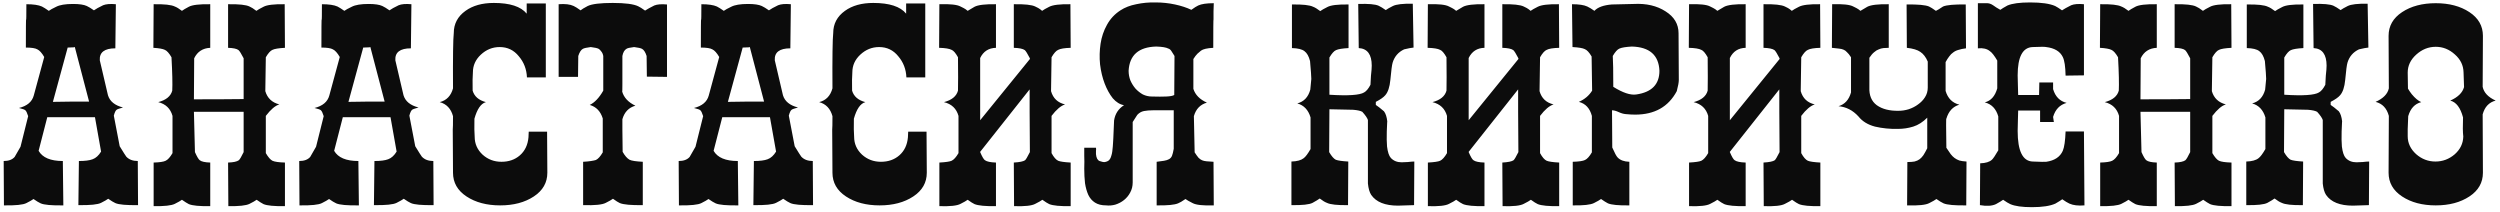 <?xml version="1.0" encoding="UTF-8"?> <svg xmlns="http://www.w3.org/2000/svg" width="353" height="30" viewBox="0 0 353 30" fill="none"><path d="M19.492 28.964C17.836 28.988 16.768 28.892 16.288 28.676C16.024 28.556 15.688 28.352 15.28 28.064C15.088 28.208 14.752 28.4 14.272 28.64C13.816 28.88 12.748 28.988 11.068 28.964L11.14 22.736C12.004 22.736 12.652 22.652 13.084 22.484C13.54 22.316 13.936 21.956 14.272 21.404L13.408 16.544H13.372H6.676L5.452 21.296C6.004 22.256 7.144 22.736 8.872 22.736L8.944 29C7.288 29.024 6.22 28.928 5.74 28.712C5.476 28.592 5.14 28.388 4.732 28.1C4.54 28.244 4.204 28.436 3.724 28.676C3.268 28.916 2.212 29.024 0.556 29L0.52 22.736C1.216 22.736 1.732 22.544 2.068 22.16C2.332 21.68 2.608 21.2 2.896 20.72L3.976 16.4C3.832 15.944 3.7 15.668 3.58 15.572C3.484 15.476 3.184 15.368 2.68 15.248C3.832 14.96 4.528 14.372 4.768 13.484L6.244 8.048C5.908 7.472 5.584 7.112 5.272 6.968C4.984 6.8 4.444 6.716 3.652 6.716C3.652 4.004 3.664 2.684 3.688 2.756C3.712 2.9 3.724 2.18 3.724 0.596C4.708 0.596 5.44 0.704 5.92 0.92C6.16 1.04 6.484 1.244 6.892 1.532C7.084 1.388 7.432 1.196 7.936 0.956C8.44 0.692 9.232 0.56 10.312 0.56C11.2 0.56 11.848 0.656 12.256 0.848C12.52 0.968 12.856 1.172 13.264 1.46C13.528 1.268 13.96 1.028 14.56 0.74C14.968 0.572 15.568 0.524 16.36 0.596L16.288 6.824C14.752 6.824 14.02 7.388 14.092 8.516L15.244 13.448C15.508 14.312 16.216 14.888 17.368 15.176C16.84 15.32 16.54 15.428 16.468 15.5C16.324 15.596 16.192 15.872 16.072 16.328L16.9 20.648C17.428 21.512 17.74 22.004 17.836 22.124C18.22 22.532 18.76 22.736 19.456 22.736L19.492 28.964ZM12.58 14.348L10.564 6.644C10.492 6.644 10.42 6.644 10.348 6.644C10.468 6.644 10.516 6.656 10.492 6.68C10.42 6.68 10.108 6.692 9.556 6.716L7.468 14.384C8.02 14.384 8.872 14.372 10.024 14.348C11.152 14.348 12.004 14.348 12.58 14.348ZM40.234 22.952V29.108C38.722 29.132 37.714 29.036 37.21 28.82C36.97 28.7 36.646 28.496 36.238 28.208C36.046 28.352 35.71 28.544 35.23 28.784C34.75 29.024 33.754 29.132 32.242 29.108L32.206 22.952C32.95 22.928 33.454 22.82 33.718 22.628C33.862 22.508 34.09 22.124 34.402 21.476V15.788H27.382L27.526 21.476C27.814 22.124 28.042 22.508 28.21 22.628C28.45 22.82 28.942 22.928 29.686 22.952V29.108C28.174 29.132 27.166 29.036 26.662 28.82C26.422 28.7 26.098 28.496 25.69 28.208C25.498 28.352 25.162 28.544 24.682 28.784C24.202 29.024 23.206 29.132 21.694 29.108V22.952C22.534 22.928 23.098 22.844 23.386 22.7C23.698 22.556 24.022 22.196 24.358 21.62V16.364C24.07 15.332 23.398 14.684 22.342 14.42C23.446 14.132 24.106 13.592 24.322 12.8C24.37 11.84 24.334 10.268 24.214 8.084C23.878 7.508 23.566 7.16 23.278 7.04C22.99 6.896 22.45 6.8 21.658 6.752L21.694 0.596C23.206 0.572 24.202 0.68 24.682 0.92C24.946 1.016 25.282 1.22 25.69 1.532C25.882 1.388 26.206 1.196 26.662 0.956C27.142 0.692 28.15 0.572 29.686 0.596V6.752C28.63 6.8 27.874 7.292 27.418 8.228L27.382 14.024C30.262 14.024 32.602 14.012 34.402 13.988V8.228C34.066 7.58 33.826 7.196 33.682 7.076C33.442 6.884 32.95 6.776 32.206 6.752V0.596C33.742 0.572 34.75 0.68 35.23 0.92C35.47 1.016 35.794 1.22 36.202 1.532C36.394 1.388 36.73 1.196 37.21 0.956C37.69 0.692 38.686 0.572 40.198 0.596L40.234 6.752C39.346 6.8 38.758 6.896 38.47 7.04C38.182 7.16 37.87 7.508 37.534 8.084L37.462 12.872C37.75 13.856 38.41 14.48 39.442 14.744C38.866 14.912 38.23 15.452 37.534 16.364V21.62C37.87 22.196 38.182 22.556 38.47 22.7C38.782 22.844 39.37 22.928 40.234 22.952ZM61.223 28.964C59.567 28.988 58.499 28.892 58.019 28.676C57.755 28.556 57.419 28.352 57.011 28.064C56.819 28.208 56.483 28.4 56.003 28.64C55.547 28.88 54.479 28.988 52.799 28.964L52.871 22.736C53.735 22.736 54.383 22.652 54.815 22.484C55.271 22.316 55.667 21.956 56.003 21.404L55.139 16.544H55.103H48.407L47.183 21.296C47.735 22.256 48.875 22.736 50.603 22.736L50.675 29C49.019 29.024 47.951 28.928 47.471 28.712C47.207 28.592 46.871 28.388 46.463 28.1C46.271 28.244 45.935 28.436 45.455 28.676C44.999 28.916 43.943 29.024 42.287 29L42.251 22.736C42.947 22.736 43.463 22.544 43.799 22.16C44.063 21.68 44.339 21.2 44.627 20.72L45.707 16.4C45.563 15.944 45.431 15.668 45.311 15.572C45.215 15.476 44.915 15.368 44.411 15.248C45.563 14.96 46.259 14.372 46.499 13.484L47.975 8.048C47.639 7.472 47.315 7.112 47.003 6.968C46.715 6.8 46.175 6.716 45.383 6.716C45.383 4.004 45.395 2.684 45.419 2.756C45.443 2.9 45.455 2.18 45.455 0.596C46.439 0.596 47.171 0.704 47.651 0.92C47.891 1.04 48.215 1.244 48.623 1.532C48.815 1.388 49.163 1.196 49.667 0.956C50.171 0.692 50.963 0.56 52.043 0.56C52.931 0.56 53.579 0.656 53.987 0.848C54.251 0.968 54.587 1.172 54.995 1.46C55.259 1.268 55.691 1.028 56.291 0.74C56.699 0.572 57.299 0.524 58.091 0.596L58.019 6.824C56.483 6.824 55.751 7.388 55.823 8.516L56.975 13.448C57.239 14.312 57.947 14.888 59.099 15.176C58.571 15.32 58.271 15.428 58.199 15.5C58.055 15.596 57.923 15.872 57.803 16.328L58.631 20.648C59.159 21.512 59.471 22.004 59.567 22.124C59.951 22.532 60.491 22.736 61.187 22.736L61.223 28.964ZM54.311 14.348L52.295 6.644C52.223 6.644 52.151 6.644 52.079 6.644C52.199 6.644 52.247 6.656 52.223 6.68C52.151 6.68 51.839 6.692 51.287 6.716L49.199 14.384C49.751 14.384 50.603 14.372 51.755 14.348C52.883 14.348 53.735 14.348 54.311 14.348ZM77.285 24.392C77.285 25.784 76.649 26.9 75.377 27.74C74.105 28.58 72.521 29 70.625 29C68.729 29 67.145 28.58 65.873 27.74C64.601 26.9 63.965 25.784 63.965 24.392C63.941 20.552 63.929 18.524 63.929 18.308C63.953 18.14 63.965 17.504 63.965 16.4C63.677 15.344 63.053 14.684 62.093 14.42C63.053 14.18 63.677 13.532 63.965 12.476C63.941 8.084 63.977 5.48 64.073 4.664C64.073 3.368 64.625 2.324 65.729 1.532C66.761 0.788 68.093 0.416 69.725 0.416C72.005 0.416 73.553 0.92 74.369 1.928V0.488H77.069V10.928H74.405C74.357 9.776 73.973 8.78 73.253 7.94C72.557 7.076 71.657 6.644 70.553 6.644C69.545 6.644 68.657 7.004 67.889 7.724C67.145 8.42 66.773 9.248 66.773 10.208C66.725 10.76 66.713 11.624 66.737 12.8C66.977 13.616 67.601 14.156 68.609 14.42C67.913 14.612 67.373 15.392 66.989 16.76C66.965 17.912 66.977 18.764 67.025 19.316C67.025 20.3 67.397 21.14 68.141 21.836C68.885 22.508 69.773 22.844 70.805 22.844C71.837 22.844 72.701 22.544 73.397 21.944C74.117 21.32 74.525 20.468 74.621 19.388C74.645 19.148 74.657 18.884 74.657 18.596H77.249L77.285 24.392ZM94.181 10.856L91.337 10.82L91.301 7.904C91.133 7.376 90.917 7.04 90.653 6.896C90.485 6.8 90.113 6.716 89.537 6.644C88.937 6.716 88.577 6.8 88.457 6.896C88.169 7.064 87.977 7.4 87.881 7.904C87.881 9.704 87.881 11.024 87.881 11.864C87.881 12.68 87.869 13.028 87.845 12.908C88.085 13.772 88.709 14.444 89.717 14.924C88.781 15.188 88.169 15.824 87.881 16.832C87.881 17.072 87.881 17.576 87.881 18.344C87.881 19.112 87.893 20.144 87.917 21.44C88.229 21.992 88.553 22.364 88.889 22.556C89.177 22.7 89.801 22.796 90.761 22.844V28.964C89.129 28.988 88.049 28.892 87.521 28.676C87.305 28.58 86.981 28.376 86.549 28.064C86.453 28.136 86.321 28.22 86.153 28.316C85.985 28.412 85.781 28.52 85.541 28.64C85.061 28.904 83.993 29.012 82.337 28.964V22.844C82.793 22.82 83.165 22.784 83.453 22.736C83.765 22.688 83.993 22.64 84.137 22.592C84.449 22.448 84.773 22.088 85.109 21.512V16.724C84.797 15.716 84.185 15.08 83.273 14.816C83.969 14.48 84.605 13.808 85.181 12.8V7.904C85.133 7.64 85.037 7.424 84.893 7.256C84.773 7.088 84.653 6.968 84.533 6.896C84.365 6.8 83.993 6.716 83.417 6.644C82.841 6.716 82.469 6.8 82.301 6.896C82.037 7.04 81.821 7.376 81.653 7.904L81.617 10.856H78.881V0.596C79.793 0.524 80.501 0.608 81.005 0.848C81.221 0.944 81.545 1.148 81.977 1.46C82.145 1.316 82.481 1.112 82.985 0.848C83.585 0.56 84.761 0.416 86.513 0.416C88.265 0.416 89.465 0.572 90.113 0.884C90.329 0.98 90.653 1.184 91.085 1.496C91.229 1.4 91.409 1.292 91.625 1.172C91.841 1.052 92.093 0.92 92.381 0.776C92.789 0.608 93.389 0.56 94.181 0.632V10.856ZM114.801 28.964C113.145 28.988 112.077 28.892 111.597 28.676C111.333 28.556 110.997 28.352 110.589 28.064C110.397 28.208 110.061 28.4 109.581 28.64C109.125 28.88 108.057 28.988 106.377 28.964L106.449 22.736C107.313 22.736 107.961 22.652 108.393 22.484C108.849 22.316 109.245 21.956 109.581 21.404L108.717 16.544H108.681H101.985L100.761 21.296C101.313 22.256 102.453 22.736 104.181 22.736L104.253 29C102.597 29.024 101.529 28.928 101.049 28.712C100.785 28.592 100.449 28.388 100.041 28.1C99.849 28.244 99.513 28.436 99.033 28.676C98.577 28.916 97.521 29.024 95.865 29L95.829 22.736C96.525 22.736 97.041 22.544 97.377 22.16C97.641 21.68 97.917 21.2 98.205 20.72L99.285 16.4C99.141 15.944 99.009 15.668 98.889 15.572C98.793 15.476 98.493 15.368 97.989 15.248C99.141 14.96 99.837 14.372 100.077 13.484L101.553 8.048C101.217 7.472 100.893 7.112 100.581 6.968C100.293 6.8 99.753 6.716 98.961 6.716C98.961 4.004 98.973 2.684 98.997 2.756C99.021 2.9 99.033 2.18 99.033 0.596C100.017 0.596 100.749 0.704 101.229 0.92C101.469 1.04 101.793 1.244 102.201 1.532C102.393 1.388 102.741 1.196 103.245 0.956C103.749 0.692 104.541 0.56 105.621 0.56C106.509 0.56 107.157 0.656 107.565 0.848C107.829 0.968 108.165 1.172 108.573 1.46C108.837 1.268 109.269 1.028 109.869 0.74C110.277 0.572 110.877 0.524 111.669 0.596L111.597 6.824C110.061 6.824 109.329 7.388 109.401 8.516L110.553 13.448C110.817 14.312 111.525 14.888 112.677 15.176C112.149 15.32 111.849 15.428 111.777 15.5C111.633 15.596 111.501 15.872 111.381 16.328L112.209 20.648C112.737 21.512 113.049 22.004 113.145 22.124C113.529 22.532 114.069 22.736 114.765 22.736L114.801 28.964ZM107.889 14.348L105.873 6.644C105.801 6.644 105.729 6.644 105.657 6.644C105.777 6.644 105.825 6.656 105.801 6.68C105.729 6.68 105.417 6.692 104.865 6.716L102.777 14.384C103.329 14.384 104.181 14.372 105.333 14.348C106.461 14.348 107.313 14.348 107.889 14.348ZM130.863 24.392C130.863 25.784 130.227 26.9 128.955 27.74C127.683 28.58 126.099 29 124.203 29C122.307 29 120.723 28.58 119.451 27.74C118.179 26.9 117.543 25.784 117.543 24.392C117.519 20.552 117.507 18.524 117.507 18.308C117.531 18.14 117.543 17.504 117.543 16.4C117.255 15.344 116.631 14.684 115.671 14.42C116.631 14.18 117.255 13.532 117.543 12.476C117.519 8.084 117.555 5.48 117.651 4.664C117.651 3.368 118.203 2.324 119.307 1.532C120.339 0.788 121.671 0.416 123.303 0.416C125.583 0.416 127.131 0.92 127.947 1.928V0.488H130.647V10.928H127.983C127.935 9.776 127.551 8.78 126.831 7.94C126.135 7.076 125.235 6.644 124.131 6.644C123.123 6.644 122.235 7.004 121.467 7.724C120.723 8.42 120.351 9.248 120.351 10.208C120.303 10.76 120.291 11.624 120.315 12.8C120.555 13.616 121.179 14.156 122.187 14.42C121.491 14.612 120.951 15.392 120.567 16.76C120.543 17.912 120.555 18.764 120.603 19.316C120.603 20.3 120.975 21.14 121.719 21.836C122.463 22.508 123.351 22.844 124.383 22.844C125.415 22.844 126.279 22.544 126.975 21.944C127.695 21.32 128.103 20.468 128.199 19.388C128.223 19.148 128.235 18.884 128.235 18.596H130.827L130.863 24.392ZM145.383 15.788V12.62L138.399 21.44V21.476C138.687 22.148 138.915 22.532 139.083 22.628C139.347 22.82 139.863 22.928 140.631 22.952V29.108C139.143 29.132 138.135 29.036 137.607 28.82C137.391 28.724 137.067 28.52 136.635 28.208C136.539 28.28 136.407 28.364 136.239 28.46C136.071 28.556 135.867 28.664 135.627 28.784C135.147 29.048 134.151 29.156 132.639 29.108V22.952C133.527 22.904 134.103 22.82 134.367 22.7C134.679 22.556 135.003 22.196 135.339 21.62V16.364C135.051 15.332 134.367 14.684 133.287 14.42C134.391 14.132 135.051 13.592 135.267 12.8C135.291 11.84 135.291 10.268 135.267 8.084C134.931 7.484 134.631 7.136 134.367 7.04C134.055 6.872 133.467 6.776 132.603 6.752L132.639 0.596C134.151 0.548 135.147 0.656 135.627 0.92C135.747 0.968 135.891 1.04 136.059 1.136C136.251 1.232 136.443 1.364 136.635 1.532C136.779 1.436 137.103 1.244 137.607 0.956C138.111 0.692 139.119 0.572 140.631 0.596V6.752C139.599 6.776 138.855 7.256 138.399 8.192V16.976L145.419 8.336V8.228C145.083 7.58 144.843 7.196 144.699 7.076C144.435 6.884 143.919 6.776 143.151 6.752V0.596C144.687 0.572 145.695 0.68 146.175 0.92C146.295 0.968 146.439 1.04 146.607 1.136C146.775 1.232 146.955 1.364 147.147 1.532C147.243 1.46 147.375 1.376 147.543 1.28C147.711 1.184 147.915 1.076 148.155 0.956C148.659 0.692 149.655 0.572 151.143 0.596L151.179 6.752C150.315 6.776 149.727 6.872 149.415 7.04C149.127 7.16 148.815 7.508 148.479 8.084L148.407 12.872C148.695 13.88 149.355 14.504 150.387 14.744C149.787 14.936 149.151 15.476 148.479 16.364V21.62C148.791 22.196 149.103 22.556 149.415 22.7C149.703 22.82 150.291 22.904 151.179 22.952V29.108C149.691 29.132 148.683 29.036 148.155 28.82C147.939 28.724 147.615 28.52 147.183 28.208C147.087 28.28 146.955 28.364 146.787 28.46C146.619 28.556 146.415 28.664 146.175 28.784C145.695 29.048 144.699 29.156 143.187 29.108L143.151 22.952C143.967 22.904 144.495 22.796 144.735 22.628C144.855 22.532 145.083 22.148 145.419 21.476L145.383 15.788ZM156.192 29C155.544 29 155.016 28.868 154.608 28.604C154.2 28.34 153.888 27.98 153.672 27.524C153.456 27.044 153.3 26.492 153.204 25.868C153.132 25.22 153.096 24.536 153.096 23.816C153.12 23.096 153.12 22.496 153.096 22.016C153.096 21.512 153.096 21.128 153.096 20.864H154.752C154.776 21.008 154.776 21.152 154.752 21.296C154.752 21.44 154.752 21.596 154.752 21.764C154.8 22.292 154.968 22.616 155.256 22.736C155.568 22.856 155.82 22.904 156.012 22.88C156.276 22.832 156.48 22.736 156.624 22.592C156.768 22.424 156.864 22.232 156.912 22.016C156.984 21.8 157.032 21.584 157.056 21.368C157.08 21.128 157.104 20.9 157.128 20.684C157.152 20.516 157.164 20.336 157.164 20.144C157.164 19.952 157.176 19.748 157.2 19.532L157.308 17.012C157.452 16.076 157.92 15.356 158.712 14.852C158.136 14.756 157.608 14.432 157.128 13.88C156.672 13.304 156.288 12.608 155.976 11.792C155.664 10.976 155.448 10.076 155.328 9.092C155.232 8.108 155.256 7.136 155.4 6.176C155.544 5.216 155.844 4.328 156.3 3.512C156.756 2.672 157.392 1.988 158.208 1.46C158.832 1.052 159.576 0.764 160.44 0.596C161.328 0.404 162.24 0.32 163.176 0.344C164.112 0.344 165.024 0.44 165.912 0.632C166.8 0.824 167.568 1.076 168.216 1.388C168.648 1.076 168.972 0.872 169.188 0.776C169.644 0.56 170.376 0.452 171.384 0.452C171.36 0.836 171.348 1.22 171.348 1.604C171.348 1.964 171.348 2.336 171.348 2.72C171.324 2.696 171.312 4.04 171.312 6.752C170.448 6.8 169.872 6.932 169.584 7.148C169.464 7.244 169.296 7.388 169.08 7.58C168.888 7.772 168.696 8.024 168.504 8.336V12.548C168.768 13.388 169.404 14.036 170.412 14.492C169.476 14.756 168.864 15.392 168.576 16.4L168.684 21.512C168.9 21.848 169.08 22.1 169.224 22.268C169.392 22.436 169.56 22.556 169.728 22.628C169.896 22.7 170.1 22.748 170.34 22.772C170.58 22.796 170.916 22.82 171.348 22.844L171.384 29C169.872 29.048 168.876 28.94 168.396 28.676C168.156 28.556 167.952 28.448 167.784 28.352C167.616 28.256 167.484 28.172 167.388 28.1C167.148 28.244 166.944 28.376 166.776 28.496C166.608 28.592 166.464 28.664 166.344 28.712C165.84 28.928 164.832 29.024 163.32 29V22.844C163.752 22.772 164.1 22.724 164.364 22.7C164.652 22.652 164.88 22.58 165.048 22.484C165.24 22.388 165.384 22.232 165.48 22.016C165.576 21.776 165.66 21.44 165.732 21.008V15.572C165.612 15.572 165.42 15.572 165.156 15.572C164.892 15.572 164.604 15.572 164.292 15.572C163.98 15.572 163.68 15.572 163.392 15.572C163.128 15.572 162.936 15.572 162.816 15.572C162.336 15.572 161.904 15.608 161.52 15.68C161.16 15.752 160.848 15.932 160.584 16.22C160.248 16.724 160.032 17.06 159.936 17.228V25.76C159.936 26.288 159.816 26.768 159.576 27.2C159.36 27.608 159.072 27.956 158.712 28.244C158.352 28.532 157.944 28.748 157.488 28.892C157.056 29.012 156.624 29.048 156.192 29ZM159.36 9.992C159.36 10.472 159.444 10.928 159.612 11.36C159.804 11.792 160.044 12.176 160.332 12.512C160.644 12.848 160.992 13.124 161.376 13.34C161.784 13.532 162.204 13.628 162.636 13.628C163.476 13.652 164.16 13.652 164.688 13.628C165.24 13.604 165.612 13.532 165.804 13.412L165.84 7.904C165.672 7.616 165.528 7.388 165.408 7.22C165.288 7.028 165.144 6.908 164.976 6.86C164.664 6.692 164.088 6.596 163.248 6.572C160.776 6.644 159.48 7.784 159.36 9.992ZM199.702 22.808L199.666 28.964C199.426 28.964 199.054 28.976 198.55 29C198.046 29.024 197.662 29.036 197.398 29.036C195.574 29.036 194.314 28.532 193.618 27.524C193.378 27.164 193.222 26.624 193.15 25.904V16.94C193.054 16.652 192.79 16.268 192.358 15.788C192.094 15.644 191.662 15.548 191.062 15.5L187.714 15.428L187.678 21.476C188.014 22.052 188.326 22.412 188.614 22.556C188.926 22.676 189.514 22.76 190.378 22.808L190.342 28.964C188.83 28.988 187.834 28.88 187.354 28.64C187.09 28.544 186.754 28.34 186.346 28.028C186.154 28.172 185.818 28.376 185.338 28.64C184.882 28.88 183.886 28.988 182.35 28.964V22.808C183.142 22.784 183.718 22.628 184.078 22.34C184.342 22.148 184.666 21.716 185.05 21.044V16.58C184.738 15.524 184.114 14.864 183.178 14.6C184.114 14.36 184.726 13.712 185.014 12.656C185.062 12.152 185.11 11.648 185.158 11.144C185.158 10.808 185.098 9.968 184.978 8.624C184.81 7.952 184.546 7.484 184.186 7.22C183.85 6.956 183.262 6.812 182.422 6.788V0.632C183.934 0.608 184.93 0.716 185.41 0.956C185.674 1.052 186.01 1.256 186.418 1.568C186.61 1.424 186.946 1.232 187.426 0.992C187.906 0.728 188.902 0.608 190.414 0.632V6.788C189.55 6.836 188.962 6.932 188.65 7.076C188.362 7.196 188.05 7.544 187.714 8.12V13.376C190.354 13.544 191.986 13.436 192.61 13.052C192.922 12.884 193.222 12.524 193.51 11.972C193.51 11.732 193.534 11.3 193.582 10.676C193.654 10.052 193.69 9.584 193.69 9.272C193.69 7.688 193.078 6.86 191.854 6.788L191.782 0.56C193.222 0.512 194.182 0.596 194.662 0.812C194.926 0.932 195.262 1.136 195.67 1.424C195.862 1.28 196.198 1.088 196.678 0.848C197.158 0.608 198.094 0.5 199.486 0.524L199.594 6.716C199.306 6.74 198.862 6.824 198.262 6.968C197.446 7.352 196.906 7.976 196.642 8.84C196.546 9.152 196.438 9.968 196.318 11.288C196.222 12.296 195.982 13.016 195.598 13.448C195.358 13.736 194.914 14.048 194.266 14.384V14.816C194.53 14.984 194.914 15.284 195.418 15.716C195.658 16.028 195.814 16.508 195.886 17.156C195.886 16.892 195.862 17.36 195.814 18.56C195.79 19.4 195.802 20.108 195.85 20.684C195.946 21.476 196.126 22.016 196.39 22.304C196.774 22.712 197.278 22.916 197.902 22.916C198.094 22.916 198.382 22.904 198.766 22.88C199.174 22.832 199.486 22.808 199.702 22.808ZM214.36 15.788V12.62L207.376 21.44V21.476C207.664 22.148 207.892 22.532 208.06 22.628C208.324 22.82 208.84 22.928 209.608 22.952V29.108C208.12 29.132 207.112 29.036 206.584 28.82C206.368 28.724 206.044 28.52 205.612 28.208C205.516 28.28 205.384 28.364 205.216 28.46C205.048 28.556 204.844 28.664 204.604 28.784C204.124 29.048 203.128 29.156 201.616 29.108V22.952C202.504 22.904 203.08 22.82 203.344 22.7C203.656 22.556 203.98 22.196 204.316 21.62V16.364C204.028 15.332 203.344 14.684 202.264 14.42C203.368 14.132 204.028 13.592 204.244 12.8C204.268 11.84 204.268 10.268 204.244 8.084C203.908 7.484 203.608 7.136 203.344 7.04C203.032 6.872 202.444 6.776 201.58 6.752L201.616 0.596C203.128 0.548 204.124 0.656 204.604 0.92C204.724 0.968 204.868 1.04 205.036 1.136C205.228 1.232 205.42 1.364 205.612 1.532C205.756 1.436 206.08 1.244 206.584 0.956C207.088 0.692 208.096 0.572 209.608 0.596V6.752C208.576 6.776 207.832 7.256 207.376 8.192V16.976L214.396 8.336V8.228C214.06 7.58 213.82 7.196 213.676 7.076C213.412 6.884 212.896 6.776 212.128 6.752V0.596C213.664 0.572 214.672 0.68 215.152 0.92C215.272 0.968 215.416 1.04 215.584 1.136C215.752 1.232 215.932 1.364 216.124 1.532C216.22 1.46 216.352 1.376 216.52 1.28C216.688 1.184 216.892 1.076 217.132 0.956C217.636 0.692 218.632 0.572 220.12 0.596L220.156 6.752C219.292 6.776 218.704 6.872 218.392 7.04C218.104 7.16 217.792 7.508 217.456 8.084L217.384 12.872C217.672 13.88 218.332 14.504 219.364 14.744C218.764 14.936 218.128 15.476 217.456 16.364V21.62C217.768 22.196 218.08 22.556 218.392 22.7C218.68 22.82 219.268 22.904 220.156 22.952V29.108C218.668 29.132 217.66 29.036 217.132 28.82C216.916 28.724 216.592 28.52 216.16 28.208C216.064 28.28 215.932 28.364 215.764 28.46C215.596 28.556 215.392 28.664 215.152 28.784C214.672 29.048 213.676 29.156 212.164 29.108L212.128 22.952C212.944 22.904 213.472 22.796 213.712 22.628C213.832 22.532 214.06 22.148 214.396 21.476L214.36 15.788ZM237.012 4.7L237.048 11.288C237.048 11.624 236.952 12.152 236.76 12.872C235.584 15.08 233.628 16.184 230.892 16.184C230.484 16.184 230.04 16.16 229.56 16.112C229.248 16.088 228.912 15.992 228.552 15.824C228.192 15.656 227.88 15.572 227.616 15.572L227.652 20.828C227.988 21.596 228.24 22.064 228.408 22.232C228.768 22.616 229.32 22.82 230.064 22.844V29C228.552 29.024 227.544 28.928 227.04 28.712C226.8 28.592 226.476 28.388 226.068 28.1C225.876 28.244 225.54 28.436 225.06 28.676C224.58 28.916 223.584 29.024 222.072 29V22.844C222.936 22.82 223.512 22.736 223.8 22.592C224.112 22.448 224.436 22.088 224.772 21.512V16.364C224.484 15.284 223.872 14.624 222.936 14.384C223.752 14.024 224.376 13.496 224.808 12.8L224.736 7.976C224.4 7.4 224.076 7.052 223.764 6.932C223.476 6.788 222.9 6.692 222.036 6.644C221.988 2.828 221.964 0.812 221.964 0.596C222.948 0.596 223.668 0.704 224.124 0.92C224.388 1.04 224.724 1.244 225.132 1.532C225.588 1.028 226.404 0.728 227.58 0.632C228.612 0.608 229.644 0.584 230.676 0.56C232.452 0.464 233.952 0.812 235.176 1.604C236.4 2.372 237.012 3.404 237.012 4.7ZM231.036 13.34C233.22 13.028 234.312 11.912 234.312 9.992C234.216 7.784 232.92 6.644 230.424 6.572C229.56 6.62 228.972 6.716 228.66 6.86C228.372 6.98 228.06 7.328 227.724 7.904C227.772 8.6 227.796 10.052 227.796 12.26C229.14 13.1 230.22 13.46 231.036 13.34ZM251.239 15.788V12.62L244.255 21.44V21.476C244.543 22.148 244.771 22.532 244.939 22.628C245.203 22.82 245.719 22.928 246.487 22.952V29.108C244.999 29.132 243.991 29.036 243.463 28.82C243.247 28.724 242.923 28.52 242.491 28.208C242.395 28.28 242.263 28.364 242.095 28.46C241.927 28.556 241.723 28.664 241.483 28.784C241.003 29.048 240.007 29.156 238.495 29.108V22.952C239.383 22.904 239.959 22.82 240.223 22.7C240.535 22.556 240.859 22.196 241.195 21.62V16.364C240.907 15.332 240.223 14.684 239.143 14.42C240.247 14.132 240.907 13.592 241.123 12.8C241.147 11.84 241.147 10.268 241.123 8.084C240.787 7.484 240.487 7.136 240.223 7.04C239.911 6.872 239.323 6.776 238.459 6.752L238.495 0.596C240.007 0.548 241.003 0.656 241.483 0.92C241.603 0.968 241.747 1.04 241.915 1.136C242.107 1.232 242.299 1.364 242.491 1.532C242.635 1.436 242.959 1.244 243.463 0.956C243.967 0.692 244.975 0.572 246.487 0.596V6.752C245.455 6.776 244.711 7.256 244.255 8.192V16.976L251.275 8.336V8.228C250.939 7.58 250.699 7.196 250.555 7.076C250.291 6.884 249.775 6.776 249.007 6.752V0.596C250.543 0.572 251.551 0.68 252.031 0.92C252.151 0.968 252.295 1.04 252.463 1.136C252.631 1.232 252.811 1.364 253.003 1.532C253.099 1.46 253.231 1.376 253.399 1.28C253.567 1.184 253.771 1.076 254.011 0.956C254.515 0.692 255.511 0.572 256.999 0.596L257.035 6.752C256.171 6.776 255.583 6.872 255.271 7.04C254.983 7.16 254.671 7.508 254.335 8.084L254.263 12.872C254.551 13.88 255.211 14.504 256.243 14.744C255.643 14.936 255.007 15.476 254.335 16.364V21.62C254.647 22.196 254.959 22.556 255.271 22.7C255.559 22.82 256.147 22.904 257.035 22.952V29.108C255.547 29.132 254.539 29.036 254.011 28.82C253.795 28.724 253.471 28.52 253.039 28.208C252.943 28.28 252.811 28.364 252.643 28.46C252.475 28.556 252.271 28.664 252.031 28.784C251.551 29.048 250.555 29.156 249.043 29.108L249.007 22.952C249.823 22.904 250.351 22.796 250.591 22.628C250.711 22.532 250.939 22.148 251.275 21.476L251.239 15.788ZM262.407 16.436C261.615 15.572 260.679 15.092 259.599 14.996C260.487 14.732 261.075 14.084 261.363 13.052V8.084C261.147 7.748 260.955 7.508 260.787 7.364C260.643 7.196 260.475 7.076 260.283 7.004C260.115 6.932 259.899 6.884 259.635 6.86C259.395 6.836 259.071 6.8 258.663 6.752L258.699 0.596C260.211 0.548 261.207 0.656 261.687 0.92C261.807 0.968 261.951 1.04 262.119 1.136C262.311 1.232 262.503 1.364 262.695 1.532C262.839 1.436 263.163 1.244 263.667 0.956C264.171 0.692 265.179 0.572 266.691 0.596V6.752C266.427 6.752 266.175 6.764 265.935 6.788C265.719 6.812 265.503 6.872 265.287 6.968C265.071 7.04 264.855 7.172 264.639 7.364C264.423 7.532 264.195 7.796 263.955 8.156V12.332C263.907 13.46 264.255 14.3 264.999 14.852C265.767 15.404 266.799 15.668 268.095 15.644C268.551 15.644 269.019 15.572 269.499 15.428C270.003 15.26 270.447 15.032 270.831 14.744C271.239 14.456 271.563 14.12 271.803 13.736C272.067 13.328 272.199 12.872 272.199 12.368V8.696C271.935 8.072 271.587 7.616 271.155 7.328C270.747 7.04 270.111 6.848 269.247 6.752L269.211 0.632C270.819 0.608 271.875 0.704 272.379 0.92C272.595 1.016 272.919 1.22 273.351 1.532C273.447 1.484 273.579 1.412 273.747 1.316C273.915 1.196 274.119 1.064 274.359 0.92C274.863 0.704 275.931 0.608 277.563 0.632L277.599 6.824C277.191 6.872 276.843 6.944 276.555 7.04C276.267 7.112 276.015 7.232 275.799 7.4C275.583 7.544 275.391 7.736 275.223 7.976C275.055 8.192 274.887 8.456 274.719 8.768V12.836C275.031 13.892 275.679 14.54 276.663 14.78C275.751 15.044 275.139 15.704 274.827 16.76C274.779 16.616 274.779 17.984 274.827 20.864C275.067 21.224 275.271 21.524 275.439 21.764C275.607 21.98 275.787 22.16 275.979 22.304C276.171 22.448 276.399 22.568 276.663 22.664C276.927 22.736 277.263 22.784 277.671 22.808L277.635 29C276.003 29.024 274.935 28.928 274.431 28.712C274.167 28.592 273.831 28.388 273.423 28.1C273.327 28.172 273.195 28.256 273.027 28.352C272.859 28.448 272.655 28.556 272.415 28.676C271.935 28.94 270.891 29.048 269.283 29L269.319 22.88C269.727 22.88 270.063 22.856 270.327 22.808C270.615 22.736 270.855 22.628 271.047 22.484C271.239 22.34 271.419 22.148 271.587 21.908C271.755 21.644 271.935 21.32 272.127 20.936V16.616C271.503 17.24 270.843 17.66 270.147 17.876C269.451 18.092 268.731 18.2 267.987 18.2C266.859 18.224 265.779 18.116 264.747 17.876C263.739 17.612 262.959 17.132 262.407 16.436ZM294.325 29C293.437 29.072 292.729 28.988 292.201 28.748C291.937 28.628 291.601 28.424 291.193 28.136C291.001 28.28 290.677 28.484 290.221 28.748C289.477 29.084 288.373 29.252 286.909 29.252C285.517 29.252 284.497 29.108 283.849 28.82C283.585 28.7 283.249 28.496 282.841 28.208C282.649 28.352 282.313 28.556 281.833 28.82C281.281 29.084 280.525 29.132 279.565 28.964L279.601 23.06C280.369 23.036 280.921 22.868 281.257 22.556C281.425 22.412 281.725 21.968 282.157 21.224V16.436C281.845 15.356 281.209 14.696 280.249 14.456C281.113 14.24 281.701 13.58 282.013 12.476V8.552C281.605 7.856 281.257 7.412 280.969 7.22C280.561 6.884 279.997 6.752 279.277 6.824C279.277 4.112 279.277 1.988 279.277 0.452H280.465C280.801 0.428 281.137 0.536 281.473 0.776C281.689 0.944 282.013 1.148 282.445 1.388C282.637 1.244 282.973 1.04 283.453 0.776C284.125 0.488 285.193 0.344 286.657 0.344C288.241 0.344 289.417 0.512 290.185 0.848C290.425 0.968 290.749 1.172 291.157 1.46C291.445 1.268 291.877 1.028 292.453 0.74C292.861 0.572 293.461 0.524 294.253 0.596V10.64L291.661 10.676C291.637 9.404 291.505 8.528 291.265 8.048C290.881 7.256 290.101 6.788 288.925 6.644C288.757 6.596 288.121 6.596 287.017 6.644C285.601 6.692 284.893 8.024 284.893 10.64C284.893 11 284.905 11.492 284.929 12.116C284.953 12.74 284.965 13.172 284.965 13.412H287.917L287.953 11.648H289.897V12.584C290.209 13.64 290.845 14.288 291.805 14.528C290.845 14.792 290.209 15.452 289.897 16.508L290.005 17.228H288.061V15.608H284.965C284.965 15.824 284.953 16.268 284.929 16.94C284.905 17.588 284.893 18.104 284.893 18.488C284.893 21.32 285.601 22.76 287.017 22.808C288.121 22.856 288.757 22.868 288.925 22.844C290.101 22.676 290.881 22.16 291.265 21.296C291.481 20.792 291.613 19.88 291.661 18.56H294.253L294.325 29ZM315.086 22.952V29.108C313.574 29.132 312.566 29.036 312.062 28.82C311.822 28.7 311.498 28.496 311.09 28.208C310.898 28.352 310.562 28.544 310.082 28.784C309.602 29.024 308.606 29.132 307.094 29.108L307.058 22.952C307.802 22.928 308.306 22.82 308.57 22.628C308.714 22.508 308.942 22.124 309.254 21.476V15.788H302.234L302.378 21.476C302.666 22.124 302.894 22.508 303.062 22.628C303.302 22.82 303.794 22.928 304.538 22.952V29.108C303.026 29.132 302.018 29.036 301.514 28.82C301.274 28.7 300.95 28.496 300.542 28.208C300.35 28.352 300.014 28.544 299.534 28.784C299.054 29.024 298.058 29.132 296.546 29.108V22.952C297.386 22.928 297.95 22.844 298.238 22.7C298.55 22.556 298.874 22.196 299.21 21.62V16.364C298.922 15.332 298.25 14.684 297.194 14.42C298.298 14.132 298.958 13.592 299.174 12.8C299.222 11.84 299.186 10.268 299.066 8.084C298.73 7.508 298.418 7.16 298.13 7.04C297.842 6.896 297.302 6.8 296.51 6.752L296.546 0.596C298.058 0.572 299.054 0.68 299.534 0.92C299.798 1.016 300.134 1.22 300.542 1.532C300.734 1.388 301.058 1.196 301.514 0.956C301.994 0.692 303.002 0.572 304.538 0.596V6.752C303.482 6.8 302.726 7.292 302.27 8.228L302.234 14.024C305.114 14.024 307.454 14.012 309.254 13.988V8.228C308.918 7.58 308.678 7.196 308.534 7.076C308.294 6.884 307.802 6.776 307.058 6.752V0.596C308.594 0.572 309.602 0.68 310.082 0.92C310.322 1.016 310.646 1.22 311.054 1.532C311.246 1.388 311.582 1.196 312.062 0.956C312.542 0.692 313.538 0.572 315.05 0.596L315.086 6.752C314.198 6.8 313.61 6.896 313.322 7.04C313.034 7.16 312.722 7.508 312.386 8.084L312.314 12.872C312.602 13.856 313.262 14.48 314.294 14.744C313.718 14.912 313.082 15.452 312.386 16.364V21.62C312.722 22.196 313.034 22.556 313.322 22.7C313.634 22.844 314.222 22.928 315.086 22.952ZM334.526 22.808L334.49 28.964C334.25 28.964 333.878 28.976 333.374 29C332.87 29.024 332.486 29.036 332.222 29.036C330.398 29.036 329.138 28.532 328.442 27.524C328.202 27.164 328.046 26.624 327.974 25.904V16.94C327.878 16.652 327.614 16.268 327.182 15.788C326.918 15.644 326.486 15.548 325.886 15.5L322.538 15.428L322.502 21.476C322.838 22.052 323.15 22.412 323.438 22.556C323.75 22.676 324.338 22.76 325.202 22.808L325.166 28.964C323.654 28.988 322.658 28.88 322.178 28.64C321.914 28.544 321.578 28.34 321.17 28.028C320.978 28.172 320.642 28.376 320.162 28.64C319.706 28.88 318.71 28.988 317.174 28.964V22.808C317.966 22.784 318.542 22.628 318.902 22.34C319.166 22.148 319.49 21.716 319.874 21.044V16.58C319.562 15.524 318.938 14.864 318.002 14.6C318.938 14.36 319.55 13.712 319.838 12.656C319.886 12.152 319.934 11.648 319.982 11.144C319.982 10.808 319.922 9.968 319.802 8.624C319.634 7.952 319.37 7.484 319.01 7.22C318.674 6.956 318.086 6.812 317.246 6.788V0.632C318.758 0.608 319.754 0.716 320.234 0.956C320.498 1.052 320.834 1.256 321.242 1.568C321.434 1.424 321.77 1.232 322.25 0.992C322.73 0.728 323.726 0.608 325.238 0.632V6.788C324.374 6.836 323.786 6.932 323.474 7.076C323.186 7.196 322.874 7.544 322.538 8.12V13.376C325.178 13.544 326.81 13.436 327.434 13.052C327.746 12.884 328.046 12.524 328.334 11.972C328.334 11.732 328.358 11.3 328.406 10.676C328.478 10.052 328.514 9.584 328.514 9.272C328.514 7.688 327.902 6.86 326.678 6.788L326.606 0.56C328.046 0.512 329.006 0.596 329.486 0.812C329.75 0.932 330.086 1.136 330.494 1.424C330.686 1.28 331.022 1.088 331.502 0.848C331.982 0.608 332.918 0.5 334.31 0.524L334.418 6.716C334.13 6.74 333.686 6.824 333.086 6.968C332.27 7.352 331.73 7.976 331.466 8.84C331.37 9.152 331.262 9.968 331.142 11.288C331.046 12.296 330.806 13.016 330.422 13.448C330.182 13.736 329.738 14.048 329.09 14.384V14.816C329.354 14.984 329.738 15.284 330.242 15.716C330.482 16.028 330.638 16.508 330.71 17.156C330.71 16.892 330.686 17.36 330.638 18.56C330.614 19.4 330.626 20.108 330.674 20.684C330.77 21.476 330.95 22.016 331.214 22.304C331.598 22.712 332.102 22.916 332.726 22.916C332.918 22.916 333.206 22.904 333.59 22.88C333.998 22.832 334.31 22.808 334.526 22.808ZM352.388 14.204C351.452 14.444 350.84 15.092 350.552 16.148L350.588 24.392C350.588 25.784 349.952 26.9 348.68 27.74C347.408 28.58 345.824 29 343.928 29C342.032 29 340.448 28.58 339.176 27.74C337.904 26.9 337.268 25.784 337.268 24.392L337.304 16.364C337.016 15.284 336.392 14.624 335.432 14.384C336.512 13.904 337.136 13.268 337.304 12.476L337.268 5.06C337.268 3.668 337.904 2.552 339.176 1.712C340.448 0.872 342.032 0.452 343.928 0.452C345.824 0.452 347.408 0.872 348.68 1.712C349.952 2.552 350.588 3.668 350.588 5.06L350.552 12.26C350.72 13.076 351.332 13.724 352.388 14.204ZM347.924 12.296L347.852 10.208C347.828 9.224 347.42 8.384 346.628 7.688C345.836 6.968 344.936 6.608 343.928 6.608C342.896 6.608 341.972 6.98 341.156 7.724C340.364 8.444 339.968 9.284 339.968 10.244C339.968 10.628 339.98 11.384 340.004 12.512C340.172 12.8 340.352 13.064 340.544 13.304C341 13.856 341.444 14.228 341.876 14.42C340.964 14.66 340.352 15.32 340.04 16.4C339.968 17.912 339.944 18.86 339.968 19.244C339.968 20.204 340.364 21.044 341.156 21.764C341.948 22.46 342.86 22.808 343.892 22.808C344.9 22.808 345.8 22.472 346.592 21.8C347.384 21.104 347.792 20.264 347.816 19.28C347.744 18.68 347.732 17.78 347.78 16.58C347.42 15.212 346.82 14.42 345.98 14.204C347.06 13.724 347.708 13.088 347.924 12.296Z" fill="url(#paint0_linear_2954_364)" fill-opacity="0.95"></path><defs><linearGradient id="paint0_linear_2954_364" x1="176" y1="8.351" x2="176" y2="33.395" gradientUnits="userSpaceOnUse"><stop></stop><stop offset="1"></stop></linearGradient></defs></svg> 